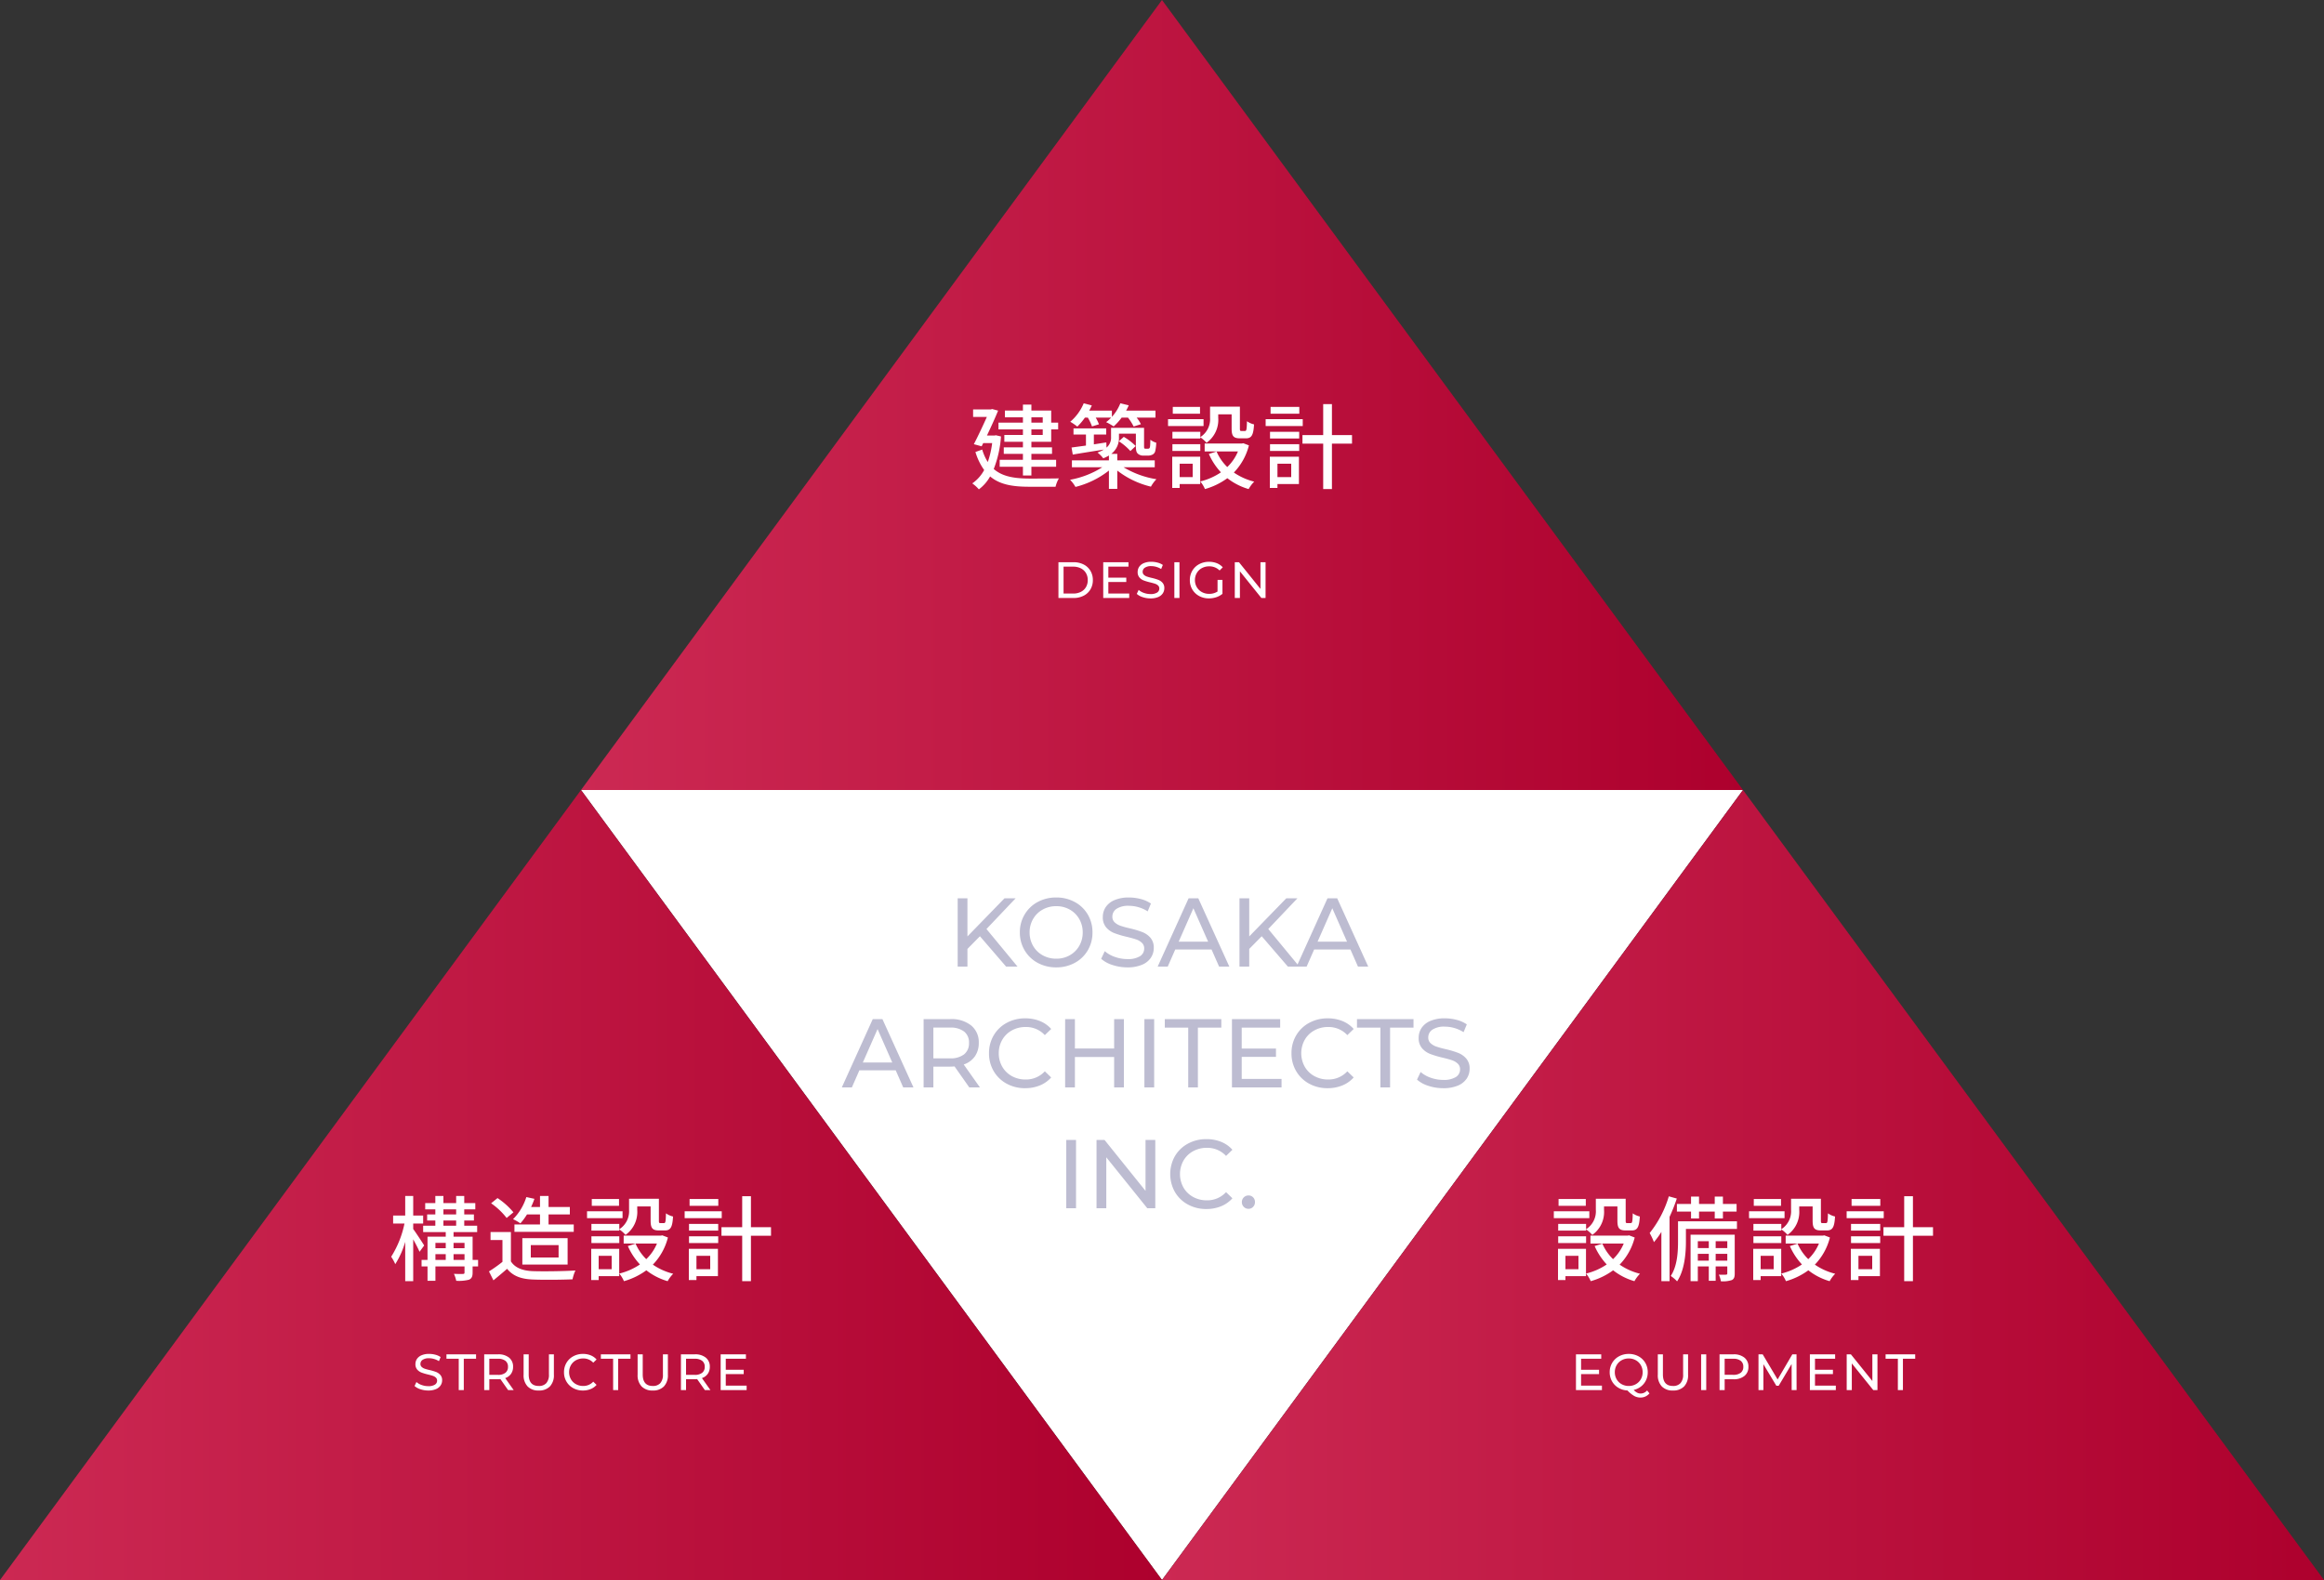 <svg xmlns="http://www.w3.org/2000/svg" xmlns:xlink="http://www.w3.org/1999/xlink" width="500" height="340" viewBox="0 0 500 340">
  <rect x="0" y="0" width="500" height="340" fill="#333333" stroke="none"/>
  <defs>
    <linearGradient id="linear-gradient" x1="1" y1="1" x2="0" y2="1" gradientUnits="objectBoundingBox">
      <stop offset="0" stop-color="#ad002d"/>
      <stop offset="1" stop-color="#cc2953"/>
    </linearGradient>
  </defs>
  <g id="グループ_79" data-name="グループ 79" transform="translate(-430 -817)">
    <path id="多角形_4" data-name="多角形 4" d="M125,0,250,170H0Z" transform="translate(805 1157) rotate(180)" fill="#fff"/>
    <path id="多角形_1" data-name="多角形 1" d="M125,0,250,170H0Z" transform="translate(555 817)" fill="url(#linear-gradient)"/>
    <path id="多角形_1-2" data-name="多角形 1" d="M125,0,250,170H0Z" transform="translate(680 987)" fill="url(#linear-gradient)"/>
    <path id="多角形_1-3" data-name="多角形 1" d="M125,0,250,170H0Z" transform="translate(430 987)" fill="url(#linear-gradient)"/>
    <path id="パス_255" data-name="パス 255" d="M-33.74-6.12c-.32-.54-1.8-2.8-2.36-3.54v-1.18h2.14v-1.72H-36.1v-4.22h-1.72v4.22h-2.6v1.72h2.44A21.335,21.335,0,0,1-40.84-3.7a9.415,9.415,0,0,1,.88,1.6,18.658,18.658,0,0,0,2.14-4.8V1.56h1.72v-9c.52.94,1.1,2.04,1.36,2.68Zm6.32,3.1V-4.26h2.36v1.24Zm-3.9-1.24h2.22v1.24h-2.22Zm2.22-2.42v1.14h-2.22V-6.68Zm4.04,0v1.14h-2.36V-6.68ZM-29.6-11.5h2.74v1.12H-29.6Zm0-2.4h2.74v1.1H-29.6Zm7.46,10.88h-1.18v-5h-4.1V-9h5.08v-1.38h-2.78V-11.5h2.08v-1.3h-2.08v-1.1h2.38v-1.34h-2.38v-1.54h-1.74v1.54H-29.6v-1.54h-1.74v1.54h-2.18v1.34h2.18v1.1H-33.1v1.3h1.76v1.12h-2.62V-9h4.86v.98h-3.92v5H-34.3v1.4h1.28v3.1h1.7v-3.1h6.26v1.3c0,.24-.08.32-.32.32-.26.02-1.12.02-1.96-.02a6.957,6.957,0,0,1,.5,1.5,8.891,8.891,0,0,0,2.76-.24c.58-.28.76-.7.76-1.54V-1.62h1.18ZM-8.82-12.8v2.16h-5.5v1.58H-1.56v-1.58H-6.98V-12.8H-2.4v-1.6H-6.98v-2.38H-8.82v2.38h-1.92a17.067,17.067,0,0,0,.72-1.76l-1.74-.38a11.639,11.639,0,0,1-2.86,4.76,10.12,10.12,0,0,1,1.58.9,13.663,13.663,0,0,0,1.42-1.92ZM-10.8-6.2h5.98v2.66H-10.8Zm7.92,4.18V-7.7h-9.74v5.68ZM-14.54-13.26a15.705,15.705,0,0,0-3.42-3.06l-1.38,1.12A15.026,15.026,0,0,1-16-12.04Zm-.54,4.24h-4.38V-7.3h2.56v4.7A30.149,30.149,0,0,1-19.8-.54l.96,1.92c1.04-.86,2-1.66,2.94-2.48,1.26,1.54,2.98,2.2,5.52,2.3,2.28.1,6.3.06,8.56-.04A8.472,8.472,0,0,1-1.2-.74c-2.5.16-6.94.22-9.16.14-2.2-.08-3.84-.72-4.72-2.1ZM8.24-10.76h-6v1.44h6v-.26A6.991,6.991,0,0,1,9.58-8.4a6.046,6.046,0,0,0,2.52-5.38v-.74h2.88v3.06c0,1.64.42,2.1,1.8,2.1h1.28c1.16,0,1.62-.62,1.74-3a4.179,4.179,0,0,1-1.52-.68c-.04,1.84-.12,2.1-.42,2.1h-.78c-.28,0-.32-.08-.32-.54v-4.7H10.34v2.38a4.571,4.571,0,0,1-2.1,4.18Zm-6,4.12h6V-8.1h-6Zm5.94-9.48H2.32v1.46H8.18Zm.76,2.64H1.3V-12H8.94ZM6.6-3.9v2.88H3.8V-3.9ZM8.22-5.4H2.2V1.32H3.8V.48H8.22ZM17.5-8.3l-.34.06H9.18v1.7h7.16a9.862,9.862,0,0,1-2.3,3.36,10.616,10.616,0,0,1-2.3-3.34L10.08-6a14.16,14.16,0,0,0,2.6,3.96A13.678,13.678,0,0,1,8.24-.08a6.684,6.684,0,0,1,1,1.64A15,15,0,0,0,14.06-.78a13.412,13.412,0,0,0,4.58,2.34,7.281,7.281,0,0,1,1.2-1.6A13.259,13.259,0,0,1,15.46-2,12.946,12.946,0,0,0,18.7-7.84Zm12.04-7.82H23.36v1.46h6.18Zm.74,2.64H22.3V-12h7.98ZM27.8-3.9v2.88H24.84V-3.9Zm1.66-1.5H23.2V1.32h1.64V.48h4.62ZM23.24-6.64h6.28V-8.1H23.24Zm0-2.68h6.28v-1.44H23.24Zm17.64-.74H36.56v-6.66H34.68v6.66H30.22v1.84h4.46V1.56h1.88V-8.22h4.32Z" transform="translate(555 1091.136)" fill="#fff"/>
    <path id="パス_257" data-name="パス 257" d="M-33.76-10.76h-6v1.44h6v-.26A6.991,6.991,0,0,1-32.42-8.4a6.046,6.046,0,0,0,2.52-5.38v-.74h2.88v3.06c0,1.64.42,2.1,1.8,2.1h1.28c1.16,0,1.62-.62,1.74-3a4.179,4.179,0,0,1-1.52-.68c-.04,1.84-.12,2.1-.42,2.1h-.78c-.28,0-.32-.08-.32-.54v-4.7h-6.42v2.38a4.571,4.571,0,0,1-2.1,4.18Zm-6,4.12h6V-8.1h-6Zm5.94-9.48h-5.86v1.46h5.86Zm.76,2.64H-40.7V-12h7.64ZM-35.4-3.9v2.88h-2.8V-3.9Zm1.62-1.5H-39.8V1.32h1.6V.48h4.42Zm9.28-2.9-.34.06h-7.98v1.7h7.16a9.862,9.862,0,0,1-2.3,3.36,10.616,10.616,0,0,1-2.3-3.34L-31.92-6a14.16,14.16,0,0,0,2.6,3.96A13.678,13.678,0,0,1-33.76-.08a6.684,6.684,0,0,1,1,1.64A15,15,0,0,0-27.94-.78a13.412,13.412,0,0,0,4.58,2.34,7.281,7.281,0,0,1,1.2-1.6A13.259,13.259,0,0,1-26.54-2,12.946,12.946,0,0,0-23.3-7.84Zm13.32-3.64h1.72v-1.48h3.38v1.48h1.76v-1.48h2.94v-1.64H-4.32v-1.58H-6.08v1.58H-9.46v-1.58h-1.72v1.58h-3.04v1.64h3.04Zm-4.78-4.76a23.242,23.242,0,0,1-4.12,7.9,14.4,14.4,0,0,1,.92,1.96,17.852,17.852,0,0,0,1.6-2.2V1.56h1.76V-12.28a36.643,36.643,0,0,0,1.56-3.94ZM-5.88-2.86V-4.32h2.5v1.46Zm-3.84,0V-4.32h2.36v1.46Zm2.36-4.18v1.48H-9.72V-7.04Zm3.98,0v1.48h-2.5V-7.04Zm1.6-1.4h-9.5v10h1.56V-1.62h2.36v3.1h1.48v-3.1h2.5v1.5c0,.2-.06.26-.28.28-.2.02-.82.02-1.54,0a5.088,5.088,0,0,1,.44,1.42A6.093,6.093,0,0,0-2.4,1.32c.5-.26.62-.68.62-1.42Zm.48-2.88H-13.98v4.3c0,2.24-.14,5.3-1.56,7.46A7.581,7.581,0,0,1-14.18,1.6c1.62-2.4,1.9-6.08,1.9-8.6V-9.68H-1.3Zm9.54.56h-6v1.44h6v-.26A6.991,6.991,0,0,1,9.58-8.4a6.046,6.046,0,0,0,2.52-5.38v-.74h2.88v3.06c0,1.64.42,2.1,1.8,2.1h1.28c1.16,0,1.62-.62,1.74-3a4.179,4.179,0,0,1-1.52-.68c-.04,1.84-.12,2.1-.42,2.1h-.78c-.28,0-.32-.08-.32-.54v-4.7H10.34v2.38a4.571,4.571,0,0,1-2.1,4.18Zm-6,4.12h6V-8.1h-6Zm5.94-9.48H2.32v1.46H8.18Zm.76,2.64H1.3V-12H8.94ZM6.6-3.9v2.88H3.8V-3.9ZM8.22-5.4H2.2V1.32H3.8V.48H8.22ZM17.5-8.3l-.34.06H9.18v1.7h7.16a9.862,9.862,0,0,1-2.3,3.36,10.616,10.616,0,0,1-2.3-3.34L10.08-6a14.16,14.16,0,0,0,2.6,3.96A13.678,13.678,0,0,1,8.24-.08a6.684,6.684,0,0,1,1,1.64A15,15,0,0,0,14.06-.78a13.412,13.412,0,0,0,4.58,2.34,7.281,7.281,0,0,1,1.2-1.6A13.259,13.259,0,0,1,15.46-2,12.946,12.946,0,0,0,18.7-7.84Zm12.04-7.82H23.36v1.46h6.18Zm.74,2.64H22.3V-12h7.98ZM27.8-3.9v2.88H24.84V-3.9Zm1.66-1.5H23.2V1.32h1.64V.48h4.62ZM23.24-6.64h6.28V-8.1H23.24Zm0-2.68h6.28v-1.44H23.24Zm17.64-.74H36.56v-6.66H34.68v6.66H30.22v1.84h4.46V1.56h1.88V-8.22h4.32Z" transform="translate(805 1091.136)" fill="#fff"/>
    <path id="パス_256" data-name="パス 256" d="M-32.862.088a5.27,5.27,0,0,1-1.678-.27,3.445,3.445,0,0,1-1.271-.7l.407-.858a3.37,3.37,0,0,0,1.127.643,4.143,4.143,0,0,0,1.414.248,2.546,2.546,0,0,0,1.43-.325,1,1,0,0,0,.473-.863.851.851,0,0,0-.258-.644,1.729,1.729,0,0,0-.638-.38q-.38-.132-1.073-.3a11.052,11.052,0,0,1-1.4-.418,2.319,2.319,0,0,1-.913-.643,1.718,1.718,0,0,1-.38-1.172A1.982,1.982,0,0,1-35.3-6.7a2.229,2.229,0,0,1,.984-.792,3.993,3.993,0,0,1,1.639-.3,5.187,5.187,0,0,1,1.342.176,3.57,3.57,0,0,1,1.133.506l-.363.88A3.982,3.982,0,0,0-31.6-6.694a3.859,3.859,0,0,0-1.078-.16,2.375,2.375,0,0,0-1.4.341,1.044,1.044,0,0,0-.467.88.842.842,0,0,0,.264.643,1.831,1.831,0,0,0,.654.385,10.226,10.226,0,0,0,1.062.291,10.752,10.752,0,0,1,1.4.418,2.352,2.352,0,0,1,.907.638,1.68,1.68,0,0,1,.38,1.155A1.966,1.966,0,0,1-30.211-1a2.21,2.21,0,0,1-1,.792A4.141,4.141,0,0,1-32.862.088Zm6.556-6.831h-2.64V-7.7h6.369v.957h-2.64V0h-1.089ZM-15.68,0l-1.661-2.365q-.308.022-.484.022h-1.9V0h-1.1V-7.7h3a3.567,3.567,0,0,1,2.354.715,2.425,2.425,0,0,1,.858,1.969,2.575,2.575,0,0,1-.44,1.518,2.486,2.486,0,0,1-1.254.913L-14.481,0Zm-2.178-3.278a2.461,2.461,0,0,0,1.6-.451,1.57,1.57,0,0,0,.55-1.287,1.554,1.554,0,0,0-.55-1.282,2.482,2.482,0,0,0-1.6-.445h-1.87v3.465ZM-9.091.088a3.2,3.2,0,0,1-2.4-.88,3.477,3.477,0,0,1-.858-2.53V-7.7h1.1v4.334q0,2.475,2.167,2.475A2.086,2.086,0,0,0-7.463-1.5,2.68,2.68,0,0,0-6.9-3.366V-7.7h1.067v4.378A3.474,3.474,0,0,1-6.693-.787,3.206,3.206,0,0,1-9.091.088Zm9.5,0A4.251,4.251,0,0,1-1.672-.424,3.763,3.763,0,0,1-3.129-1.832,3.9,3.9,0,0,1-3.657-3.85a3.9,3.9,0,0,1,.528-2.018A3.753,3.753,0,0,1-1.666-7.277a4.282,4.282,0,0,1,2.09-.511,4.362,4.362,0,0,1,1.65.3,3.377,3.377,0,0,1,1.276.9L2.635-5.9A2.869,2.869,0,0,0,.468-6.809a3.139,3.139,0,0,0-1.551.385A2.792,2.792,0,0,0-2.167-5.363,2.97,2.97,0,0,0-2.557-3.85a2.97,2.97,0,0,0,.391,1.513A2.792,2.792,0,0,0-1.083-1.276,3.139,3.139,0,0,0,.468-.891a2.875,2.875,0,0,0,2.167-.924l.715.693a3.422,3.422,0,0,1-1.282.9A4.335,4.335,0,0,1,.413.088Zm6.5-6.831H4.274V-7.7h6.369v.957H8V0H6.914ZM15.439.088a3.2,3.2,0,0,1-2.4-.88,3.477,3.477,0,0,1-.858-2.53V-7.7h1.1v4.334q0,2.475,2.167,2.475a2.086,2.086,0,0,0,1.617-.61,2.68,2.68,0,0,0,.561-1.865V-7.7h1.067v4.378a3.474,3.474,0,0,1-.858,2.536A3.206,3.206,0,0,1,15.439.088ZM26.648,0,24.987-2.365q-.308.022-.484.022H22.6V0H21.5V-7.7h3a3.567,3.567,0,0,1,2.354.715,2.425,2.425,0,0,1,.858,1.969,2.575,2.575,0,0,1-.44,1.518,2.486,2.486,0,0,1-1.254.913L27.847,0ZM24.47-3.278a2.461,2.461,0,0,0,1.6-.451,1.57,1.57,0,0,0,.55-1.287,1.554,1.554,0,0,0-.55-1.282,2.482,2.482,0,0,0-1.6-.445H22.6v3.465ZM35.635-.957V0H30.047V-7.7h5.434v.957H31.147v2.365h3.861v.935H31.147V-.957Z" transform="translate(555 1116.136)" fill="#fff"/>
    <path id="パス_258" data-name="パス 258" d="M-30.349-.957V0h-5.588V-7.7H-30.5v.957h-4.334v2.365h3.861v.935h-3.861V-.957ZM-20.119.7a2.547,2.547,0,0,1-.869.671,2.492,2.492,0,0,1-1.067.231,2.784,2.784,0,0,1-1.359-.347A6.546,6.546,0,0,1-24.86.077a4.14,4.14,0,0,1-1.964-.583,3.762,3.762,0,0,1-1.364-1.4,3.906,3.906,0,0,1-.49-1.942,3.88,3.88,0,0,1,.534-2.013,3.781,3.781,0,0,1,1.469-1.413,4.3,4.3,0,0,1,2.1-.511,4.282,4.282,0,0,1,2.09.511,3.753,3.753,0,0,1,1.463,1.408,3.9,3.9,0,0,1,.528,2.018,3.969,3.969,0,0,1-.38,1.738A3.7,3.7,0,0,1-21.94-.781a4.007,4.007,0,0,1-1.579.748,2.811,2.811,0,0,0,.743.589,1.6,1.6,0,0,0,.731.181,1.835,1.835,0,0,0,1.408-.66ZM-27.577-3.85a2.97,2.97,0,0,0,.39,1.513,2.8,2.8,0,0,0,1.078,1.062,3.086,3.086,0,0,0,1.535.385,3.034,3.034,0,0,0,1.518-.385,2.813,2.813,0,0,0,1.073-1.062,2.97,2.97,0,0,0,.39-1.513,2.97,2.97,0,0,0-.39-1.512,2.813,2.813,0,0,0-1.073-1.062,3.034,3.034,0,0,0-1.518-.385,3.086,3.086,0,0,0-1.535.385,2.8,2.8,0,0,0-1.078,1.062A2.97,2.97,0,0,0-27.577-3.85ZM-15.07.088a3.2,3.2,0,0,1-2.4-.88,3.477,3.477,0,0,1-.858-2.53V-7.7h1.1v4.334q0,2.475,2.167,2.475a2.086,2.086,0,0,0,1.617-.61,2.68,2.68,0,0,0,.561-1.865V-7.7h1.067v4.378a3.474,3.474,0,0,1-.858,2.536A3.206,3.206,0,0,1-15.07.088ZM-9.009-7.7h1.1V0h-1.1Zm6.963,0a3.567,3.567,0,0,1,2.354.715,2.425,2.425,0,0,1,.858,1.969A2.425,2.425,0,0,1,.308-3.047a3.567,3.567,0,0,1-2.354.715h-1.9V0h-1.1V-7.7Zm-.033,4.411A2.482,2.482,0,0,0-.484-3.735a1.554,1.554,0,0,0,.55-1.282A1.554,1.554,0,0,0-.484-6.3a2.482,2.482,0,0,0-1.595-.445h-1.87v3.454ZM10.472,0l-.011-5.61L7.678-.935H7.172L4.389-5.577V0H3.333V-7.7h.9L7.447-2.288,10.615-7.7h.9L11.528,0Zm9.5-.957V0H14.388V-7.7h5.434v.957H15.488v2.365h3.861v.935H15.488V-.957ZM28.93-7.7V0h-.9l-4.62-5.742V0h-1.1V-7.7h.9l4.62,5.742V-7.7Zm4.389.957h-2.64V-7.7h6.369v.957h-2.64V0H33.319Z" transform="translate(805 1116.136)" fill="#fff"/>
    <path id="パス_253" data-name="パス 253" d="M-28.1-13.88h2.44v1.14H-28.1Zm2.44,3.8H-28.1v-1.2h2.44Zm-4.26,0h-4v1.46h4v1.2h-4.12v1.4h4.12v1.28h-5v1.5h5v1.88h1.82V-3.24h5.32v-1.5H-28.1V-6.02h4.44v-1.4H-28.1v-1.2h4.26v-2.66h1.5v-1.46h-1.5v-2.6H-28.1v-1.28h-1.82v1.28H-33.8v1.46h3.88v1.14h-5.26v1.46h5.26Zm-5.82.06-.3.06h-1.62c.88-1.86,1.78-3.82,2.4-5.36l-1.28-.34-.28.08h-3.82v1.62h2.96c-.78,1.74-1.86,4.06-2.8,5.86l1.68.46.34-.7h1.92a19.792,19.792,0,0,1-.94,4.08,10.4,10.4,0,0,1-1.2-2.68l-1.46.52a12.99,12.99,0,0,0,1.88,3.88A8.181,8.181,0,0,1-40.82.34,7.907,7.907,0,0,1-39.4,1.62a8.719,8.719,0,0,0,2.42-2.78c2.1,1.78,4.9,2.22,8.4,2.22h5.68a6.521,6.521,0,0,1,.72-1.8c-1.2.04-5.38.04-6.36.04-3.12-.02-5.74-.38-7.66-2.06a23.591,23.591,0,0,0,1.56-7Zm19.78-3.8a10.569,10.569,0,0,1,.9,1.9l1.5-.46a10.263,10.263,0,0,0-.7-1.44h3.32a8.246,8.246,0,0,1-1.08.98,11.682,11.682,0,0,1,1.62.92,12.363,12.363,0,0,0,1.72-1.9h1.36A11.082,11.082,0,0,1-6.1-11.9l1.56-.5a7.291,7.291,0,0,0-.92-1.42H-1.4v-1.5H-7.72a9.993,9.993,0,0,0,.56-1.14l-1.8-.44a9.525,9.525,0,0,1-1.82,2.92v-1.34h-4.88a11.7,11.7,0,0,0,.56-1.12l-1.74-.46a10.574,10.574,0,0,1-2.9,3.98,10.684,10.684,0,0,1,1.52,1.04,13.484,13.484,0,0,0,1.64-1.94ZM-1.56-3.14V-4.62H-9.62v-1.4H-10.9A4.305,4.305,0,0,0-9.26-9.6v-.76h3.64v2.52c0,1.16.12,1.5.44,1.8A1.726,1.726,0,0,0-4-5.64h.94a2.146,2.146,0,0,0,.98-.2,1.133,1.133,0,0,0,.6-.68,8.677,8.677,0,0,0,.24-1.9A3.415,3.415,0,0,1-2.5-9.06c-.02.7-.04,1.24-.08,1.48a.618.618,0,0,1-.18.4.8.8,0,0,1-.34.06h-.42a.325.325,0,0,1-.28-.1c-.06-.06-.06-.28-.06-.62v-3.78h-7.1v1.98a2.772,2.772,0,0,1-.98,2.28l-.04-1.12c-.9.14-1.8.28-2.68.42v-2.12H-12V-11.5h-7.04v1.32h2.68V-7.8c-1.16.16-2.22.3-3.1.42l.26,1.52c1.84-.32,4.3-.7,6.68-1.08a7.259,7.259,0,0,1-1.36.64,6.618,6.618,0,0,1,1.24,1.24,7.7,7.7,0,0,0,1.22-.6v1.04h-7.96v1.48h6.54a19.366,19.366,0,0,1-6.94,2.7A7.236,7.236,0,0,1-18.62,1.1a19.228,19.228,0,0,0,7.2-3.52V1.52h1.8V-2.42A19,19,0,0,0-2.38,1.04,7.038,7.038,0,0,1-1.2-.56,19.71,19.71,0,0,1-8.28-3.14ZM-9.28-8.72A12.1,12.1,0,0,1-6.8-6.62L-5.66-7.7A12.478,12.478,0,0,0-8.22-9.68ZM8.24-10.76h-6v1.44h6v-.26A6.991,6.991,0,0,1,9.58-8.4a6.046,6.046,0,0,0,2.52-5.38v-.74h2.88v3.06c0,1.64.42,2.1,1.8,2.1h1.28c1.16,0,1.62-.62,1.74-3a4.179,4.179,0,0,1-1.52-.68c-.04,1.84-.12,2.1-.42,2.1h-.78c-.28,0-.32-.08-.32-.54v-4.7H10.34v2.38a4.571,4.571,0,0,1-2.1,4.18Zm-6,4.12h6V-8.1h-6Zm5.94-9.48H2.32v1.46H8.18Zm.76,2.64H1.3V-12H8.94ZM6.6-3.9v2.88H3.8V-3.9ZM8.22-5.4H2.2V1.32H3.8V.48H8.22ZM17.5-8.3l-.34.06H9.18v1.7h7.16a9.862,9.862,0,0,1-2.3,3.36,10.616,10.616,0,0,1-2.3-3.34L10.08-6a14.16,14.16,0,0,0,2.6,3.96A13.678,13.678,0,0,1,8.24-.08a6.684,6.684,0,0,1,1,1.64A15,15,0,0,0,14.06-.78a13.412,13.412,0,0,0,4.58,2.34,7.281,7.281,0,0,1,1.2-1.6A13.259,13.259,0,0,1,15.46-2,12.946,12.946,0,0,0,18.7-7.84Zm12.04-7.82H23.36v1.46h6.18Zm.74,2.64H22.3V-12h7.98ZM27.8-3.9v2.88H24.84V-3.9Zm1.66-1.5H23.2V1.32h1.64V.48h4.62ZM23.24-6.64h6.28V-8.1H23.24Zm0-2.68h6.28v-1.44H23.24Zm17.64-.74H36.56v-6.66H34.68v6.66H30.22v1.84h4.46V1.56h1.88V-8.22h4.32Z" transform="translate(680 920.682)" fill="#fff"/>
    <path id="パス_254" data-name="パス 254" d="M-22.28-7.7h3.245a4.691,4.691,0,0,1,2.167.484A3.556,3.556,0,0,1-15.4-5.858a3.838,3.838,0,0,1,.523,2.007A3.838,3.838,0,0,1-15.4-1.843,3.556,3.556,0,0,1-16.868-.484,4.691,4.691,0,0,1-19.035,0H-22.28ZM-19.1-.957a3.562,3.562,0,0,0,1.645-.363,2.624,2.624,0,0,0,1.094-1.018,2.927,2.927,0,0,0,.385-1.513,2.927,2.927,0,0,0-.385-1.512A2.624,2.624,0,0,0-17.457-6.38,3.562,3.562,0,0,0-19.1-6.743h-2.079V-.957Zm12.045,0V0h-5.588V-7.7H-7.21v.957h-4.334v2.365h3.861v.935h-3.861V-.957ZM-2.48.088a5.27,5.27,0,0,1-1.677-.27,3.445,3.445,0,0,1-1.271-.7l.407-.858a3.37,3.37,0,0,0,1.128.643A4.143,4.143,0,0,0-2.48-.847a2.546,2.546,0,0,0,1.43-.325,1,1,0,0,0,.473-.863.851.851,0,0,0-.258-.644,1.729,1.729,0,0,0-.638-.38q-.38-.132-1.073-.3a11.052,11.052,0,0,1-1.4-.418,2.319,2.319,0,0,1-.913-.643,1.718,1.718,0,0,1-.379-1.172A1.982,1.982,0,0,1-4.917-6.7a2.229,2.229,0,0,1,.984-.792,3.993,3.993,0,0,1,1.639-.3,5.187,5.187,0,0,1,1.342.176,3.57,3.57,0,0,1,1.133.506l-.363.88a3.982,3.982,0,0,0-1.034-.467,3.859,3.859,0,0,0-1.078-.16,2.375,2.375,0,0,0-1.4.341,1.044,1.044,0,0,0-.467.88.842.842,0,0,0,.264.643,1.831,1.831,0,0,0,.655.385,10.226,10.226,0,0,0,1.062.291,10.752,10.752,0,0,1,1.4.418,2.352,2.352,0,0,1,.908.638A1.68,1.68,0,0,1,.5-2.1,1.966,1.966,0,0,1,.171-1,2.21,2.21,0,0,1-.83-.2,4.141,4.141,0,0,1-2.48.088ZM2.657-7.7h1.1V0h-1.1Zm9.295,3.806h1.056v3a4.1,4.1,0,0,1-1.331.726,4.976,4.976,0,0,1-1.584.253,4.3,4.3,0,0,1-2.1-.512A3.793,3.793,0,0,1,6.523-1.832,3.871,3.871,0,0,1,5.99-3.85a3.9,3.9,0,0,1,.534-2.024A3.732,3.732,0,0,1,8-7.282a4.4,4.4,0,0,1,2.117-.506,4.466,4.466,0,0,1,1.677.3,3.424,3.424,0,0,1,1.282.885l-.682.682a3.1,3.1,0,0,0-2.233-.891A3.252,3.252,0,0,0,8.58-6.43,2.782,2.782,0,0,0,7.486-5.374a2.959,2.959,0,0,0-.4,1.523,2.938,2.938,0,0,0,.4,1.513A2.821,2.821,0,0,0,8.58-1.276a3.192,3.192,0,0,0,1.568.385,3.263,3.263,0,0,0,1.8-.5ZM22.281-7.7V0h-.9l-4.62-5.742V0h-1.1V-7.7h.9l4.62,5.742V-7.7Z" transform="translate(680 945.682)" fill="#fff"/>
    <path id="パス_259" data-name="パス 259" d="M-38.262-6.531-40.95-3.8V0h-2.1V-14.7h2.1v8.211l7.98-8.211h2.394l-6.279,6.615L-30.177,0h-2.457ZM-21.84.168a8.218,8.218,0,0,1-4.011-.977,7.218,7.218,0,0,1-2.8-2.7A7.406,7.406,0,0,1-29.673-7.35a7.406,7.406,0,0,1,1.019-3.843,7.218,7.218,0,0,1,2.8-2.7,8.218,8.218,0,0,1,4.011-.976,8.175,8.175,0,0,1,3.99.976A7.165,7.165,0,0,1-15.057-11.2,7.45,7.45,0,0,1-14.049-7.35,7.45,7.45,0,0,1-15.057-3.5,7.165,7.165,0,0,1-17.85-.809,8.175,8.175,0,0,1-21.84.168Zm0-1.869a5.775,5.775,0,0,0,2.909-.735,5.393,5.393,0,0,0,2.037-2.026,5.671,5.671,0,0,0,.745-2.888,5.671,5.671,0,0,0-.745-2.887,5.393,5.393,0,0,0-2.037-2.027A5.775,5.775,0,0,0-21.84-13a5.892,5.892,0,0,0-2.93.735,5.35,5.35,0,0,0-2.058,2.027,5.671,5.671,0,0,0-.746,2.887,5.671,5.671,0,0,0,.746,2.888A5.35,5.35,0,0,0-24.77-2.436,5.892,5.892,0,0,0-21.84-1.7ZM-6.552.168a10.06,10.06,0,0,1-3.2-.515A6.576,6.576,0,0,1-12.18-1.68l.777-1.638A6.434,6.434,0,0,0-9.251-2.09a7.909,7.909,0,0,0,2.7.473,4.86,4.86,0,0,0,2.73-.62,1.91,1.91,0,0,0,.9-1.648,1.624,1.624,0,0,0-.493-1.229,3.3,3.3,0,0,0-1.218-.725q-.725-.252-2.048-.567a21.1,21.1,0,0,1-2.677-.8A4.427,4.427,0,0,1-11.1-8.432a3.281,3.281,0,0,1-.724-2.236,3.784,3.784,0,0,1,.619-2.121A4.255,4.255,0,0,1-9.324-14.3,7.624,7.624,0,0,1-6.2-14.868a9.9,9.9,0,0,1,2.562.336,6.816,6.816,0,0,1,2.163.966l-.693,1.68a7.6,7.6,0,0,0-1.974-.892,7.368,7.368,0,0,0-2.058-.3,4.535,4.535,0,0,0-2.678.651,1.994,1.994,0,0,0-.892,1.68,1.607,1.607,0,0,0,.5,1.229,3.5,3.5,0,0,0,1.25.735,19.522,19.522,0,0,0,2.026.556,20.527,20.527,0,0,1,2.667.8A4.49,4.49,0,0,1-1.586-6.216a3.208,3.208,0,0,1,.725,2.2A3.754,3.754,0,0,1-1.491-1.9,4.22,4.22,0,0,1-3.4-.389,7.9,7.9,0,0,1-6.552.168ZM11.571-3.675H3.759L2.142,0H-.021L6.636-14.7H8.715L15.393,0h-2.2Zm-.735-1.68-3.171-7.2-3.171,7.2ZM22.365-6.531,19.677-3.8V0h-2.1V-14.7h2.1v8.211l7.98-8.211h2.394L23.772-8.085,30.45,0H27.993ZM41.454-3.675H33.642L32.025,0H29.862l6.657-14.7H38.6L45.276,0H43.071Zm-.735-1.68-3.171-7.2-3.171,7.2Zm-97.1,27.68H-64.2L-65.814,26h-2.163l6.657-14.7h2.079L-52.563,26h-2.205Zm-.735-1.68-3.171-7.2-3.171,7.2ZM-40.551,26l-3.171-4.515q-.588.042-.924.042h-3.633V26h-2.1V11.3h5.733a6.81,6.81,0,0,1,4.494,1.365,4.629,4.629,0,0,1,1.638,3.759,4.917,4.917,0,0,1-.84,2.9,4.746,4.746,0,0,1-2.394,1.743L-38.262,26Zm-4.158-6.258a4.7,4.7,0,0,0,3.045-.861,3,3,0,0,0,1.05-2.457,2.966,2.966,0,0,0-1.05-2.447,4.739,4.739,0,0,0-3.045-.851h-3.57v6.615Zm16.17,6.426a8.115,8.115,0,0,1-3.979-.976A7.185,7.185,0,0,1-35.3,22.5a7.45,7.45,0,0,1-1.008-3.854A7.45,7.45,0,0,1-35.3,14.8a7.166,7.166,0,0,1,2.793-2.688,8.175,8.175,0,0,1,3.99-.976,8.328,8.328,0,0,1,3.15.577,6.447,6.447,0,0,1,2.436,1.712L-24.3,14.744A5.477,5.477,0,0,0-28.434,13a5.993,5.993,0,0,0-2.961.735,5.33,5.33,0,0,0-2.069,2.027,5.671,5.671,0,0,0-.745,2.887,5.671,5.671,0,0,0,.745,2.888A5.33,5.33,0,0,0-31.4,23.564a5.993,5.993,0,0,0,2.961.735A5.488,5.488,0,0,0-24.3,22.535l1.365,1.323a6.533,6.533,0,0,1-2.447,1.722A8.276,8.276,0,0,1-28.539,26.168ZM-7.287,11.3V26h-2.1V19.448h-8.442V26h-2.1V11.3h2.1v6.321h8.442V11.3Zm4.41,0h2.1V26h-2.1Zm9.429,1.827H1.512V11.3H13.671v1.827H8.631V26H6.552ZM26.628,24.173V26H15.96V11.3H26.334v1.827H18.06v4.515h7.371v1.785H18.06v4.746Zm9.912,1.995a8.115,8.115,0,0,1-3.979-.976A7.185,7.185,0,0,1,29.778,22.5,7.45,7.45,0,0,1,28.77,18.65,7.45,7.45,0,0,1,29.778,14.8a7.165,7.165,0,0,1,2.793-2.688,8.175,8.175,0,0,1,3.99-.976,8.328,8.328,0,0,1,3.15.577,6.447,6.447,0,0,1,2.436,1.712l-1.365,1.323A5.477,5.477,0,0,0,36.645,13a5.993,5.993,0,0,0-2.961.735,5.33,5.33,0,0,0-2.069,2.027,5.965,5.965,0,0,0,0,5.775,5.33,5.33,0,0,0,2.069,2.026,5.993,5.993,0,0,0,2.961.735,5.488,5.488,0,0,0,4.137-1.764l1.365,1.323A6.533,6.533,0,0,1,39.7,25.58,8.276,8.276,0,0,1,36.54,26.168ZM47.9,13.127h-5.04V11.3H55.02v1.827H49.98V26H47.9ZM61.4,26.168a10.06,10.06,0,0,1-3.2-.514,6.576,6.576,0,0,1-2.425-1.333l.777-1.638a6.434,6.434,0,0,0,2.153,1.229,7.909,7.909,0,0,0,2.7.472,4.86,4.86,0,0,0,2.73-.619,1.91,1.91,0,0,0,.9-1.649,1.624,1.624,0,0,0-.493-1.229,3.3,3.3,0,0,0-1.218-.725q-.724-.252-2.048-.567a21.1,21.1,0,0,1-2.677-.8,4.427,4.427,0,0,1-1.743-1.228,3.281,3.281,0,0,1-.725-2.237,3.784,3.784,0,0,1,.62-2.121A4.255,4.255,0,0,1,58.632,11.7a7.624,7.624,0,0,1,3.129-.567,9.9,9.9,0,0,1,2.562.336,6.816,6.816,0,0,1,2.163.966l-.693,1.68a7.6,7.6,0,0,0-1.974-.892,7.368,7.368,0,0,0-2.058-.3,4.535,4.535,0,0,0-2.678.651,1.994,1.994,0,0,0-.892,1.68,1.607,1.607,0,0,0,.5,1.229,3.5,3.5,0,0,0,1.25.735,19.523,19.523,0,0,0,2.027.556,20.528,20.528,0,0,1,2.667.8,4.49,4.49,0,0,1,1.732,1.218,3.208,3.208,0,0,1,.725,2.2,3.754,3.754,0,0,1-.63,2.111,4.22,4.22,0,0,1-1.911,1.512A7.9,7.9,0,0,1,61.4,26.168ZM-19.687,37.3h2.1V52h-2.1Zm19.152,0V52H-2.257l-8.82-10.962V52h-2.1V37.3h1.722l8.82,10.962V37.3ZM10.448,52.168a8.115,8.115,0,0,1-3.979-.976A7.185,7.185,0,0,1,3.686,48.5a7.87,7.87,0,0,1,0-7.707,7.165,7.165,0,0,1,2.793-2.688,8.175,8.175,0,0,1,3.99-.976,8.328,8.328,0,0,1,3.15.577,6.447,6.447,0,0,1,2.436,1.711L14.69,40.744A5.477,5.477,0,0,0,10.553,39a5.993,5.993,0,0,0-2.961.735,5.33,5.33,0,0,0-2.068,2.027,5.965,5.965,0,0,0,0,5.775,5.33,5.33,0,0,0,2.068,2.027,5.993,5.993,0,0,0,2.961.735,5.488,5.488,0,0,0,4.137-1.764l1.365,1.323a6.533,6.533,0,0,1-2.447,1.722A8.276,8.276,0,0,1,10.448,52.168Zm9.072-.042a1.417,1.417,0,0,1-1.428-1.449,1.365,1.365,0,0,1,.42-1.018,1.393,1.393,0,0,1,1.008-.41,1.341,1.341,0,0,1,.987.4,1.393,1.393,0,0,1,.4,1.029,1.408,1.408,0,0,1-.41,1.04A1.333,1.333,0,0,1,19.52,52.126Z" transform="translate(679.091 1025)" fill="#bdbcd1"/>
  </g>
</svg>
